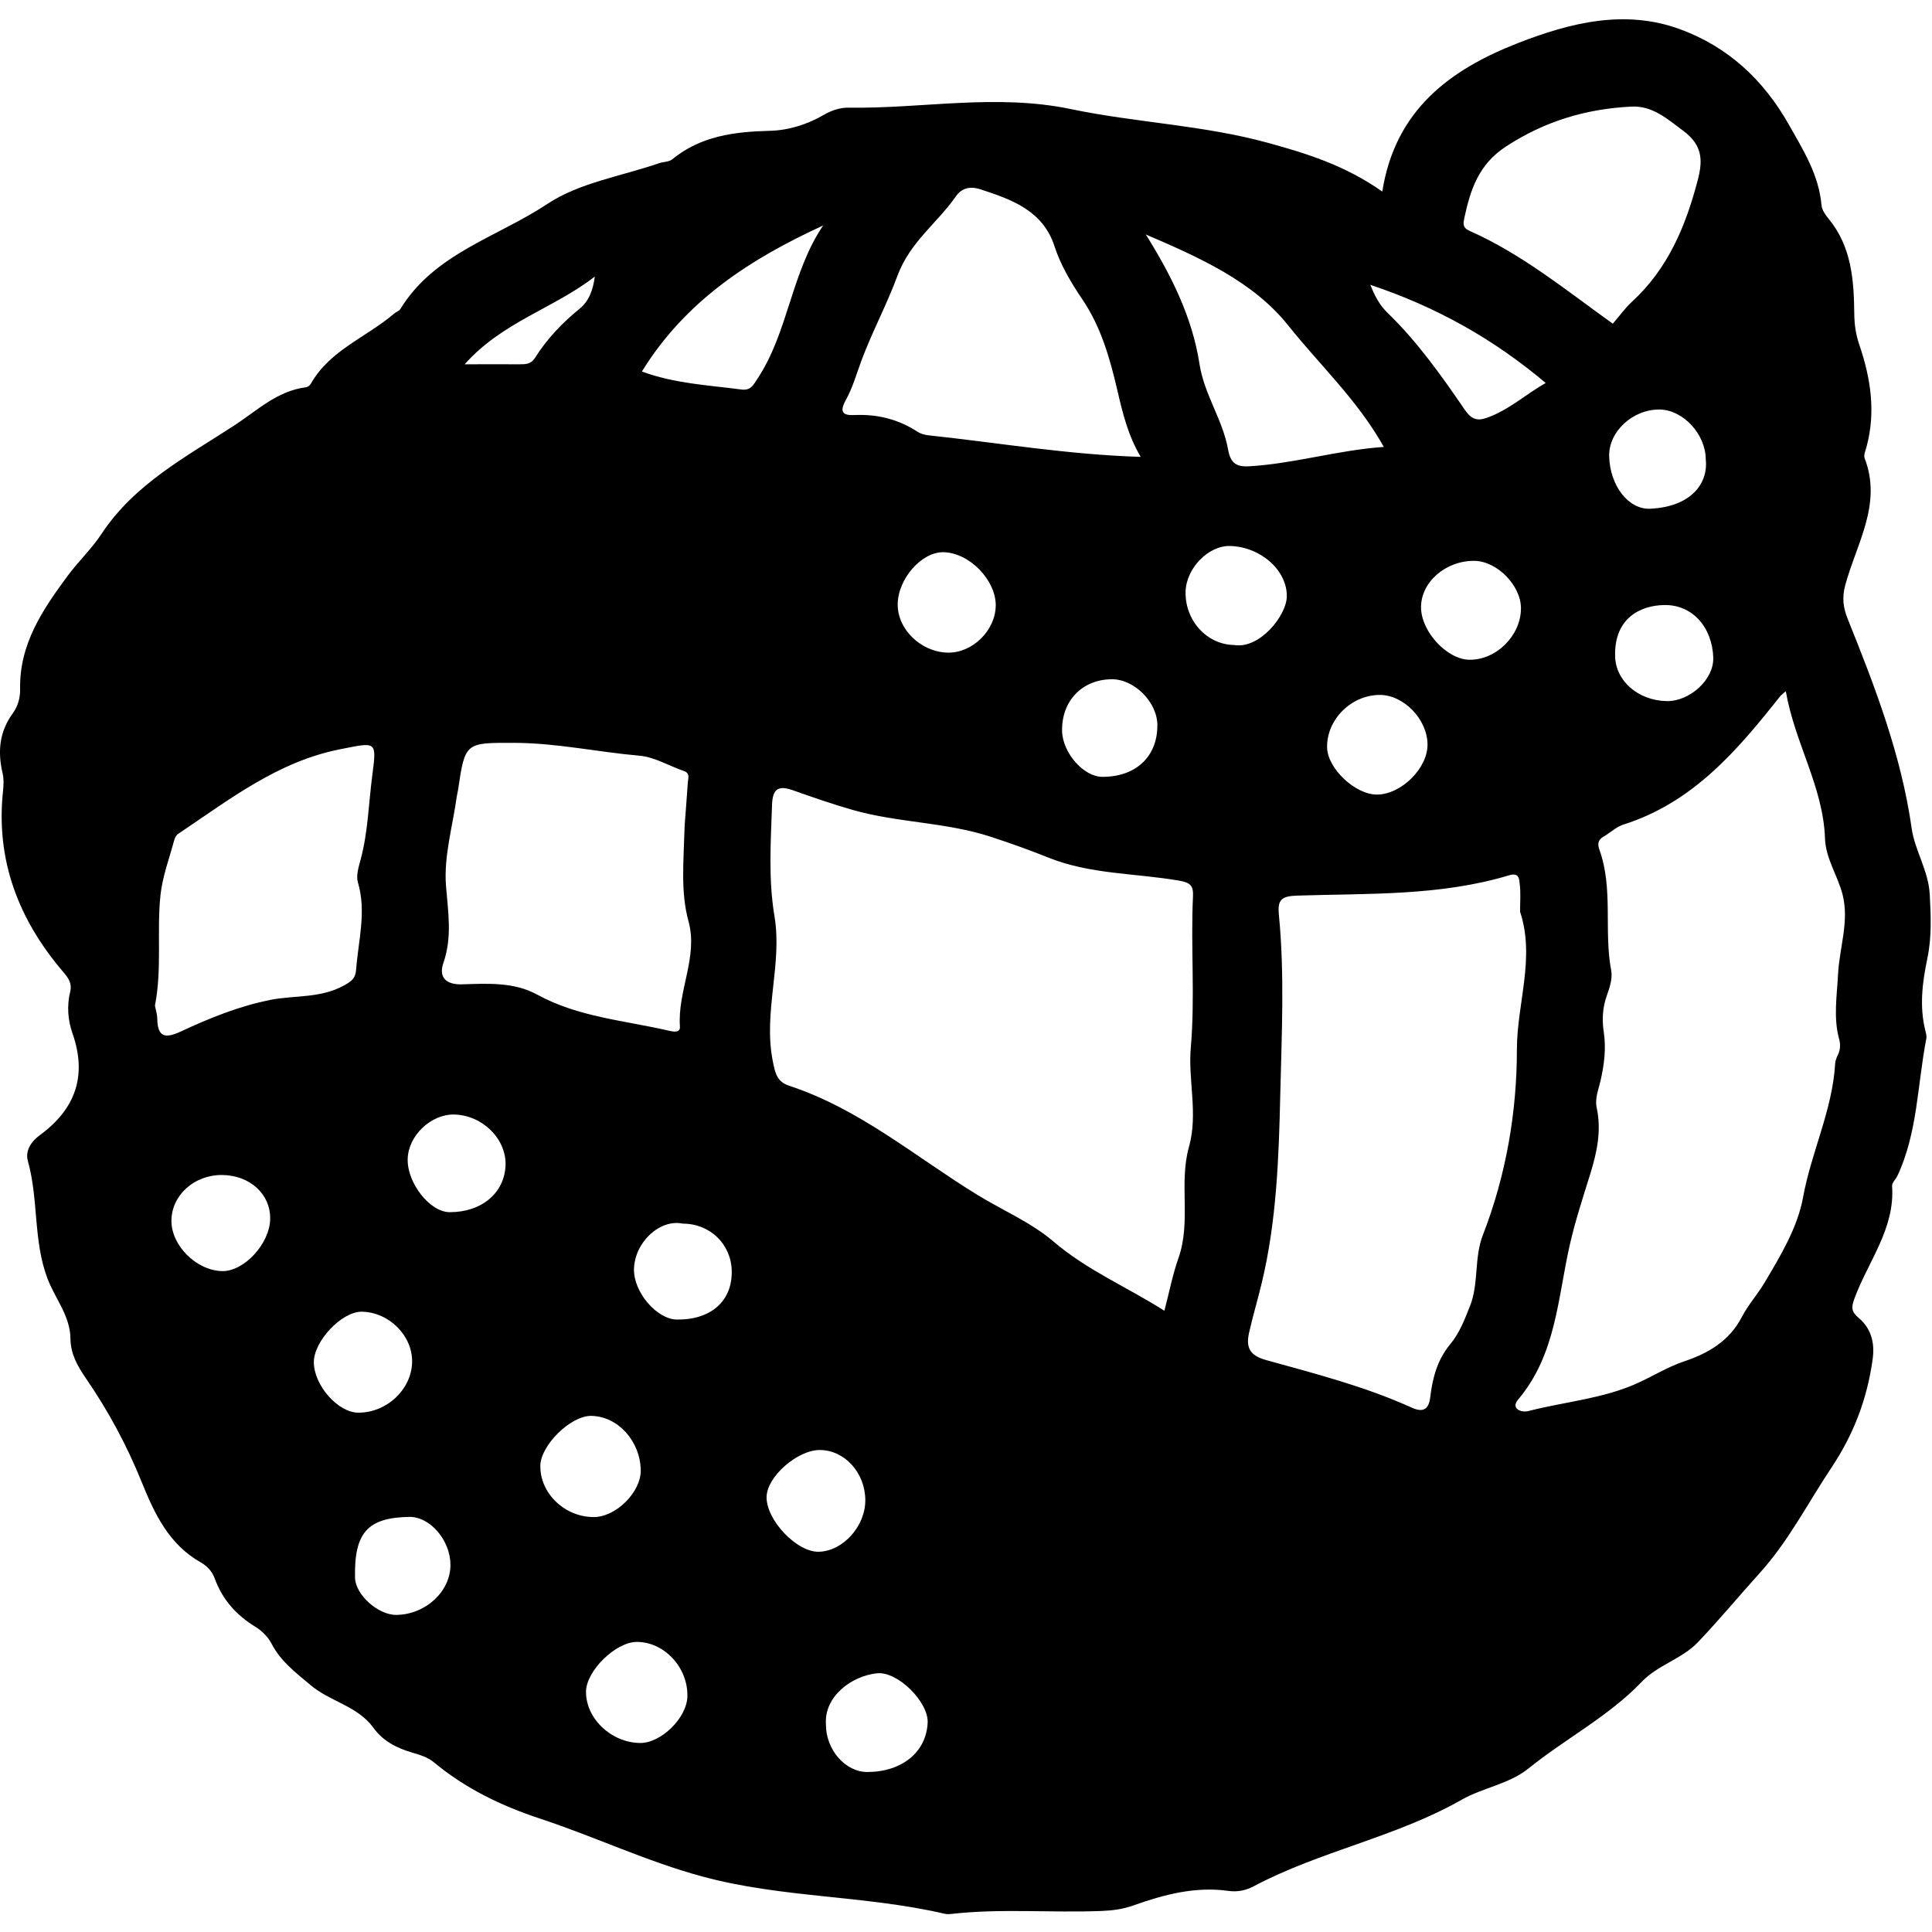 <svg xmlns="http://www.w3.org/2000/svg" version="1.1" xmlns:xlink="http://www.w3.org/1999/xlink" width="1000" height="1000"><style>
    #light-icon {
      display: inline;
    }
    #dark-icon {
      display: none;
    }

    @media (prefers-color-scheme: dark) {
      #light-icon {
        display: none;
      }
      #dark-icon {
        display: inline;
      }
    }
  </style><g id="light-icon"><svg xmlns="http://www.w3.org/2000/svg" version="1.1" xmlns:xlink="http://www.w3.org/1999/xlink" width="1000" height="1000"><g><g transform="matrix(2.726,0,0,2.726,0,8.559)"><svg xmlns="http://www.w3.org/2000/svg" version="1.1" xmlns:xlink="http://www.w3.org/1999/xlink" width="366.85" height="360.57"><svg id="Livello_1" xmlns="http://www.w3.org/2000/svg" version="1.1" viewBox="0 0 366.85 360.57">
  <!-- Generator: Adobe Illustrator 29.8.0, SVG Export Plug-In . SVG Version: 2.1.1 Build 160)  -->
  <g id="Layer_1">
    <path fill="#000" d="M366.4,166.63c-.23-4.45-2.83-8.29-3.42-12.48-1.98-13.93-6.95-26.87-12.15-39.77-.86-2.15-1.1-4.05-.47-6.39,2.12-7.88,7.06-15.37,3.69-24.12-.23-.59.17-1.46.36-2.18,1.79-6.64.78-13.07-1.39-19.42-.65-1.9-.92-3.8-.94-5.83-.07-6.38-.51-12.71-4.83-17.99-.62-.76-1.31-1.7-1.39-2.6-.5-5.79-3.44-10.45-6.22-15.36-4.81-8.5-11.52-14.7-20.53-18.04-10.54-3.91-20.96-1.28-30.89,2.59-12.8,5-23.29,12.61-25.76,28.19-7.09-4.98-14.3-7.21-21.64-9.23-12.29-3.39-25.1-3.84-37.45-6.42-14.31-2.99-28.25-.05-42.34-.28-1.54-.02-3.25.57-4.6,1.36-3.22,1.88-6.76,2.95-10.3,3.04-6.73.17-13.08.98-18.51,5.42-.62.5-1.67.45-2.49.73-7.15,2.47-15.13,3.69-21.23,7.75-9.47,6.29-21.42,9.37-27.87,19.92-.24.39-.82.56-1.19.88-5.25,4.5-12.23,6.93-15.85,13.37-.16.29-.57.58-.89.62-5.49.69-9.33,4.47-13.67,7.29-9.15,5.95-18.94,11.09-25.2,20.62-1.84,2.79-4.34,5.14-6.34,7.84-4.77,6.44-9.25,13.03-9.07,21.57.03,1.64-.43,3.28-1.39,4.59-2.56,3.5-2.9,7.28-1.94,11.36.25,1.06.21,2.22.09,3.32-1.42,13.18,2.93,24.46,11.36,34.35,1.04,1.22,1.79,2.2,1.37,3.92-.63,2.6-.42,5.32.44,7.77,2.85,8.13.57,14.45-6.24,19.42-1.58,1.16-2.76,2.93-2.22,4.85,2.06,7.33.99,15.15,3.74,22.37,1.45,3.8,4.31,7.05,4.35,11.41.03,2.85,1.34,5.19,2.94,7.51,4.24,6.16,7.78,12.74,10.58,19.67,2.46,6.09,5.18,11.85,11.22,15.27,1.21.68,2.16,1.7,2.65,3.05,1.47,4.03,4.12,6.99,7.79,9.22,1.23.75,2.38,1.95,3.04,3.23,1.74,3.34,4.59,5.45,7.36,7.79,3.71,3.15,8.95,3.96,11.95,8.12,1.83,2.54,4.45,3.86,7.42,4.72,1.41.41,2.95.9,4.04,1.81,6.02,5.01,12.79,8.27,20.26,10.74,10.33,3.41,20.18,8.11,30.77,10.97,15.11,4.09,30.85,3.54,45.99,7.07.36.08.75.08,1.12.04,9.55-1.1,19.15-.19,28.72-.58,2.02-.08,3.96-.34,5.86-1.01,5.89-2.1,11.86-3.69,18.22-2.79,1.65.23,3.25-.1,4.71-.87,12.64-6.71,26.99-9.32,39.48-16.43,4.09-2.33,9.05-2.98,12.77-5.99,7.02-5.67,15.17-9.84,21.48-16.44,3.04-3.19,7.62-4.32,10.64-7.49,4.04-4.24,7.78-8.76,11.71-13.11,5.48-6.05,9.15-13.3,13.63-20.02,4.28-6.41,6.83-13.18,7.85-20.69.42-3.07-.32-5.8-2.66-7.76-1.43-1.2-1.42-2.02-.8-3.7,2.59-7.04,7.72-13.24,7.14-21.36-.04-.62.72-1.28,1.03-1.95,3.84-8.24,3.77-17.31,5.47-26.01.09-.47-.05-1-.17-1.48-1.17-4.61-.58-9.24.36-13.72.87-4.13.67-8.16.46-12.27v.02ZM313.35,93.46c-4.18.18-7.69-4.43-7.81-10-.1-4.68,4.52-8.92,9.62-8.84,4.43.07,8.69,4.68,8.72,9.44.53,4.9-3.17,9.07-10.53,9.39h0ZM325.3,121.79c.13,4.07-4.44,8.29-8.88,8.19-5.47-.12-9.78-3.96-9.75-8.71-.12-6.91,4.65-9.49,9.41-9.53,5.27-.05,9.05,4.2,9.23,10.05h-.01ZM278.03,38.28c1.16-5.38,2.7-10.2,7.93-13.61,7.36-4.81,15.24-7.15,23.82-7.57,3.97-.2,6.77,2.32,9.83,4.6,3.52,2.63,3.78,5.34,2.79,9.2-2.29,8.83-5.66,16.95-12.55,23.27-1.27,1.17-2.29,2.61-3.62,4.15-8.85-6.33-17.25-13.23-27.23-17.64-1.35-.6-1.16-1.44-.96-2.39h-.01ZM293.48,69.58c-3.79,2.17-6.98,5.12-11.13,6.6-1.95.7-3.03.23-4.24-1.54-4.43-6.47-8.97-12.88-14.64-18.37-1.47-1.42-2.4-3.12-3.28-5.33,12.51,4.18,23.35,10.25,33.3,18.64h-.01ZM269.82,112.27c-.08-4.81,4.59-8.94,10.08-8.92,4.31.02,8.87,4.63,8.89,8.98.01,5.19-4.65,9.85-9.78,9.8-4.24-.05-9.11-5.28-9.19-9.86ZM271.05,138.2c.04,4.51-4.95,9.48-9.56,9.53-4.13.05-9.44-4.95-9.51-8.95-.09-5.28,4.55-9.93,9.95-9.97,4.57-.04,9.08,4.6,9.12,9.39h0ZM244.62,58.68c5.97,7.49,13.15,14.14,18.13,23.04-8.85.62-17.07,3.2-25.64,3.68-2.45.13-3.48-.68-3.93-3.2-1.01-5.64-4.54-10.47-5.42-16.2-1.39-8.99-5.4-16.92-10.2-24.62,10.09,4.33,20.35,8.87,27.07,17.31h0ZM219.75,134.57c.03,5.96-4.11,9.83-10.47,9.79-3.57-.02-7.57-4.62-7.62-8.77-.07-5.64,3.77-9.66,9.34-9.76,4.33-.08,8.74,4.32,8.76,8.74h-.01ZM160.6,72.82c1.31-2.36,2.05-5.04,3-7.59,2.03-5.42,4.83-10.65,6.77-15.92,2.41-6.54,7.58-10.06,11.13-15.17,1.29-1.86,3.13-1.84,4.64-1.34,5.91,1.93,11.86,4,14.08,10.81,1.21,3.71,3.19,6.98,5.35,10.18,3.53,5.24,5.19,11.2,6.61,17.27.98,4.22,1.99,8.45,4.41,12.55-13.92-.43-27.04-2.68-40.25-4.09-.72-.08-1.51-.28-2.11-.67-3.67-2.4-7.66-3.38-12.03-3.18-2.15.1-2.88-.56-1.6-2.85h0ZM189.06,111.92c-.08,4.7-4.47,8.97-9.12,8.86-5.07-.12-9.52-4.41-9.49-9.17.03-4.83,4.54-9.98,8.68-9.9,4.94.09,10.01,5.31,9.94,10.21h-.01ZM112.94,49.36c-.33,2.56-1.13,4.69-2.85,6.09-3.32,2.7-6.23,5.74-8.5,9.35-.76,1.2-1.72,1.23-2.86,1.23-3.22-.02-6.44,0-10.5,0,7.12-8.04,17.02-10.66,24.71-16.66h0ZM42.13,238.21c-4.89-.14-9.64-4.91-9.58-9.62.05-4.81,4.37-8.68,9.63-8.63,5.26.06,9.17,3.6,9.12,8.3-.04,4.73-4.97,10.07-9.17,9.95ZM51.21,186.75c-5.9,1.17-11.42,3.43-16.82,5.94-2.94,1.37-4.47,1.21-4.53-2.41-.01-.85-.3-1.71-.44-2.48,1.38-7.01.32-14.04,1.05-20.96.37-3.54,1.68-6.98,2.61-10.46.12-.44.39-.95.75-1.19,9.67-6.46,18.88-13.73,30.77-16.07,6.92-1.36,6.95-1.66,6.08,5.02-.69,5.29-.8,10.67-2.19,15.87-.38,1.43-.92,3.1-.53,4.4,1.65,5.57.08,10.97-.33,16.45-.13,1.74-.74,2.23-2.25,3.08-4.49,2.52-9.45,1.86-14.16,2.79v.02ZM59.59,255.53c-.02-4.04,5.33-9.67,9.12-9.61,5.18.09,9.64,4.57,9.54,9.57-.1,5.19-4.83,9.63-10.23,9.6-3.84-.01-8.41-5.19-8.43-9.57h0ZM75.29,303.49c-3.47.06-7.82-3.84-7.88-7.07-.17-8.54,2.38-11.4,10.28-11.54,3.96-.07,7.82,4.42,7.84,9.1.02,5.04-4.69,9.42-10.24,9.51h0ZM85.38,227.02c-3.75-.01-8.1-5.53-7.97-10.12.12-4.41,4.42-8.51,8.83-8.42,5.37.11,9.96,4.68,9.75,9.69-.23,5.25-4.57,8.87-10.61,8.85h0ZM87.74,183.76c-2.96.09-4.53-1.25-3.54-4.1,1.7-4.94.87-9.65.48-14.65-.43-5.57,1.28-11.31,2.06-16.97.05-.37.16-.73.22-1.1,1.35-9.14,1.35-9.06,10.7-9.03,8.01.02,15.84,1.75,23.78,2.44,2.86.25,5.59,1.94,8.4,2.9,1.26.43.81,1.39.76,2.17-.21,3.23-.48,6.46-.6,8.12-.21,7.17-.79,12.71.74,18.29,1.84,6.74-2.12,13.19-1.64,19.95.09,1.24-1.25.98-2.04.8-8.44-1.97-17.22-2.57-25.07-6.87-4.4-2.41-9.39-2.1-14.23-1.95h-.02ZM102.59,275.17c.07-3.93,5.8-9.54,9.69-9.47,5.02.09,9.26,4.73,9.38,10.27.09,4.15-4.63,8.9-8.87,8.94-5.52.05-10.29-4.51-10.19-9.74h-.01ZM121.5,327.81c-5.47-.08-10.27-4.66-10.23-9.75.03-3.94,5.63-9.43,9.63-9.44,5.21-.02,9.73,4.83,9.62,10.32-.08,4.09-5,8.93-9.02,8.87ZM128.51,247.41c-3.73-.04-8.24-5.14-8.13-9.61.13-5.08,4.92-9.54,9.29-8.6,5.17,0,9.19,3.92,9.27,9.03.09,5.69-3.96,9.25-10.42,9.18h-.01ZM140.77,70.82c-6.28-.84-12.65-1.11-18.89-3.42,8.35-13.54,20.74-21.45,34.41-27.72-6.09,9.01-6.6,20.22-12.45,29.06-.77,1.16-1.25,2.32-3.07,2.08h0ZM145.56,281.04c.08-3.82,5.9-8.9,10.14-8.86,4.69.04,8.56,4.31,8.6,9.48.04,4.96-4.2,9.7-8.8,9.84-4.19.13-10.04-6.02-9.95-10.47h.01ZM164.73,333.32c-4.24.03-7.98-4.29-7.91-9.14-.31-5.14,4.72-9.04,9.64-9.6,4.01-.45,9.84,5.47,9.68,9.35-.24,5.57-4.82,9.35-11.4,9.39h-.01ZM226.52,167.05c-.46,9.56.42,19.11-.42,28.73-.54,6.17,1.42,12.57-.34,18.82-1.95,6.92.44,14.21-1.99,21.1-1.11,3.15-1.75,6.47-2.68,10.04-7.09-4.51-14.66-7.68-20.99-13.09-4.33-3.7-9.72-5.97-14.58-8.95-11.69-7.18-22.31-16.29-35.64-20.67-2.34-.77-2.68-2.29-3.17-4.81-1.79-9.24,1.86-18.31.35-27.35-1.19-7.11-.71-14.1-.47-21.17.1-3.17,1.27-3.74,4.01-2.77,3.74,1.32,7.5,2.63,11.32,3.72,8.59,2.45,17.68,2.3,26.26,5.11,3.66,1.2,7.29,2.49,10.84,3.92,8.02,3.23,16.61,2.96,24.91,4.4,2.06.36,2.69.94,2.59,2.96h0ZM234.33,119.33c-5.18-.08-9.32-4.62-9.22-10.09.09-4.47,4.34-8.84,8.49-8.71,5.85.18,10.84,4.7,10.73,9.62-.08,3.62-5.15,9.99-10.01,9.18h.01ZM279.09,244.89c-1.01,2.56-1.96,5.08-3.75,7.23-2.4,2.88-3.35,6.39-3.77,10-.29,2.52-1.49,2.93-3.53,2.01-8.84-4.01-18.2-6.41-27.5-8.99-2.78-.77-4.11-1.94-3.38-5.2.71-3.15,1.63-6.24,2.39-9.38,2.85-11.78,3.27-24,3.54-35.87.26-11.32.85-22.83-.27-34.21-.28-2.88.6-3.48,3.56-3.57,13.46-.43,27.06.1,40.18-3.86,1.96-.59,1.89.82,2,1.69.21,1.72.06,3.48.06,5.23,2.91,8.75-.6,17.44-.6,26.19,0,11.84-2.06,23.89-6.46,35.2-1.7,4.37-.73,9.16-2.46,13.54h-.01ZM349.2,194.11c.26.96.26,1.97-.18,2.93-.26.56-.54,1.17-.57,1.77-.51,8.82-4.53,16.79-6.1,25.41-1.03,5.68-4.25,11.05-7.3,16.17-1.33,2.24-3.12,4.23-4.32,6.53-2.35,4.55-6.38,6.9-10.9,8.41-3.22,1.08-6.03,2.87-9.06,4.22-6.5,2.91-13.73,3.47-20.6,5.24-1.32.34-3.36-.48-1.93-2.17,7.2-8.51,7.52-19.19,9.8-29.29,1.04-4.6,2.52-9.1,3.92-13.6,1.27-4.1,2.14-8.21,1.22-12.49-.39-1.83.33-3.46.71-5.12.7-3.07,1.1-6.12.63-9.25-.36-2.37-.25-4.67.58-6.98.53-1.5,1.11-3.25.83-4.73-1.44-7.58.43-15.48-2.23-22.92-.39-1.09-.32-1.89.76-2.52,1.29-.74,2.44-1.87,3.81-2.3,13.17-4.17,21.6-14.06,29.73-24.35.15-.19.36-.33,1.08-.97,1.7,9.85,7.11,18.18,7.44,27.95.13,3.83,2.4,7.03,3.33,10.63,1.32,5.12-.6,10.11-.85,15.17-.21,4.1-.9,8.18.19,12.26h.01Z"></path>
  </g>
</svg></svg></g></g></svg></g><g id="dark-icon"><svg xmlns="http://www.w3.org/2000/svg" version="1.1" xmlns:xlink="http://www.w3.org/1999/xlink" width="1000" height="1000"><g><g transform="matrix(2.726,0,0,2.726,0,8.559)"><svg xmlns="http://www.w3.org/2000/svg" version="1.1" xmlns:xlink="http://www.w3.org/1999/xlink" width="366.85" height="360.57"><svg id="Livello_1" xmlns="http://www.w3.org/2000/svg" version="1.1" viewBox="0 0 366.85 360.57">
  <!-- Generator: Adobe Illustrator 29.8.0, SVG Export Plug-In . SVG Version: 2.1.1 Build 160)  -->
  <g id="Layer_1">
    <path fill="#fff" d="M366.4,166.63c-.23-4.45-2.83-8.29-3.42-12.48-1.98-13.93-6.95-26.87-12.15-39.77-.86-2.15-1.1-4.05-.47-6.39,2.12-7.88,7.06-15.37,3.69-24.12-.23-.59.17-1.46.36-2.18,1.79-6.64.78-13.07-1.39-19.42-.65-1.9-.92-3.8-.94-5.83-.07-6.38-.51-12.71-4.83-17.99-.62-.76-1.31-1.7-1.39-2.6-.5-5.79-3.44-10.45-6.22-15.36-4.81-8.5-11.52-14.7-20.53-18.04-10.54-3.91-20.96-1.28-30.89,2.59-12.8,5-23.29,12.61-25.76,28.19-7.09-4.98-14.3-7.21-21.64-9.23-12.29-3.39-25.1-3.84-37.45-6.42-14.31-2.99-28.25-.05-42.34-.28-1.54-.02-3.25.57-4.6,1.36-3.22,1.88-6.76,2.95-10.3,3.04-6.73.17-13.08.98-18.51,5.42-.62.5-1.67.45-2.49.73-7.15,2.47-15.13,3.69-21.23,7.75-9.47,6.29-21.42,9.37-27.87,19.92-.24.39-.82.56-1.19.88-5.25,4.5-12.23,6.93-15.85,13.37-.16.29-.57.58-.89.62-5.49.69-9.33,4.47-13.67,7.29-9.15,5.95-18.94,11.09-25.2,20.62-1.84,2.79-4.34,5.14-6.34,7.84-4.77,6.44-9.25,13.03-9.07,21.57.03,1.64-.43,3.28-1.39,4.59-2.56,3.5-2.9,7.28-1.94,11.36.25,1.06.21,2.22.09,3.32-1.42,13.18,2.93,24.46,11.36,34.35,1.04,1.22,1.79,2.2,1.37,3.92-.63,2.6-.42,5.32.44,7.77,2.85,8.13.57,14.45-6.24,19.42-1.58,1.16-2.76,2.93-2.22,4.85,2.06,7.33.99,15.15,3.74,22.37,1.45,3.8,4.31,7.05,4.35,11.41.03,2.85,1.34,5.19,2.94,7.51,4.24,6.16,7.78,12.74,10.58,19.67,2.46,6.09,5.18,11.85,11.22,15.27,1.21.68,2.16,1.7,2.65,3.05,1.47,4.03,4.12,6.99,7.79,9.22,1.23.75,2.38,1.95,3.04,3.23,1.74,3.34,4.59,5.45,7.36,7.79,3.71,3.15,8.95,3.96,11.95,8.12,1.83,2.54,4.45,3.86,7.42,4.72,1.41.41,2.95.9,4.04,1.81,6.02,5.01,12.79,8.27,20.26,10.74,10.33,3.41,20.18,8.11,30.77,10.97,15.11,4.09,30.85,3.54,45.99,7.07.36.08.75.08,1.12.04,9.55-1.1,19.15-.19,28.72-.58,2.02-.08,3.96-.34,5.86-1.01,5.89-2.1,11.86-3.69,18.22-2.79,1.65.23,3.25-.1,4.71-.87,12.64-6.71,26.99-9.32,39.48-16.43,4.09-2.33,9.05-2.98,12.77-5.99,7.02-5.67,15.17-9.84,21.48-16.44,3.04-3.19,7.62-4.32,10.64-7.49,4.04-4.24,7.78-8.76,11.71-13.11,5.48-6.05,9.15-13.3,13.63-20.02,4.28-6.41,6.83-13.18,7.85-20.69.42-3.07-.32-5.8-2.66-7.76-1.43-1.2-1.42-2.02-.8-3.7,2.59-7.04,7.72-13.24,7.14-21.36-.04-.62.72-1.28,1.03-1.95,3.84-8.24,3.77-17.31,5.47-26.01.09-.47-.05-1-.17-1.48-1.17-4.61-.58-9.24.36-13.72.87-4.13.67-8.16.46-12.27v.02ZM313.35,93.46c-4.18.18-7.69-4.43-7.81-10-.1-4.68,4.52-8.92,9.62-8.84,4.43.07,8.69,4.68,8.72,9.44.53,4.9-3.17,9.07-10.53,9.39h0ZM325.3,121.79c.13,4.07-4.44,8.29-8.88,8.19-5.47-.12-9.78-3.96-9.75-8.71-.12-6.91,4.65-9.49,9.41-9.53,5.27-.05,9.05,4.2,9.23,10.05h-.01ZM278.03,38.28c1.16-5.38,2.7-10.2,7.93-13.61,7.36-4.81,15.24-7.15,23.82-7.57,3.97-.2,6.77,2.32,9.83,4.6,3.52,2.63,3.78,5.34,2.79,9.2-2.29,8.83-5.66,16.95-12.55,23.27-1.27,1.17-2.29,2.61-3.62,4.15-8.85-6.33-17.25-13.23-27.23-17.64-1.35-.6-1.16-1.44-.96-2.39h-.01ZM293.48,69.58c-3.79,2.17-6.98,5.12-11.13,6.6-1.95.7-3.03.23-4.24-1.54-4.43-6.47-8.97-12.88-14.64-18.37-1.47-1.42-2.4-3.12-3.28-5.33,12.51,4.18,23.35,10.25,33.3,18.64h-.01ZM269.82,112.27c-.08-4.81,4.59-8.94,10.08-8.92,4.31.02,8.87,4.63,8.89,8.98.01,5.19-4.65,9.85-9.78,9.8-4.24-.05-9.11-5.28-9.19-9.86ZM271.05,138.2c.04,4.51-4.95,9.48-9.56,9.53-4.13.05-9.44-4.95-9.51-8.95-.09-5.28,4.55-9.93,9.95-9.97,4.57-.04,9.08,4.6,9.12,9.39h0ZM244.62,58.68c5.97,7.49,13.15,14.14,18.13,23.04-8.85.62-17.07,3.2-25.64,3.68-2.45.13-3.48-.68-3.93-3.2-1.01-5.64-4.54-10.47-5.42-16.2-1.39-8.99-5.4-16.92-10.2-24.62,10.09,4.33,20.35,8.87,27.07,17.31h0ZM219.75,134.57c.03,5.96-4.11,9.83-10.47,9.79-3.57-.02-7.57-4.62-7.62-8.77-.07-5.64,3.77-9.66,9.34-9.76,4.33-.08,8.74,4.32,8.76,8.74h-.01ZM160.6,72.82c1.31-2.36,2.05-5.04,3-7.59,2.03-5.42,4.83-10.65,6.77-15.92,2.41-6.54,7.58-10.06,11.13-15.17,1.29-1.86,3.13-1.84,4.64-1.34,5.91,1.93,11.86,4,14.08,10.81,1.21,3.71,3.19,6.98,5.35,10.18,3.53,5.24,5.19,11.2,6.61,17.27.98,4.22,1.99,8.45,4.41,12.55-13.92-.43-27.04-2.68-40.25-4.09-.72-.08-1.51-.28-2.11-.67-3.67-2.4-7.66-3.38-12.03-3.18-2.15.1-2.88-.56-1.6-2.85h0ZM189.06,111.92c-.08,4.7-4.47,8.97-9.12,8.86-5.07-.12-9.52-4.41-9.49-9.17.03-4.83,4.54-9.98,8.68-9.9,4.94.09,10.01,5.31,9.94,10.21h-.01ZM112.94,49.36c-.33,2.56-1.13,4.69-2.85,6.09-3.32,2.7-6.23,5.74-8.5,9.35-.76,1.2-1.72,1.23-2.86,1.23-3.22-.02-6.44,0-10.5,0,7.12-8.04,17.02-10.66,24.71-16.66h0ZM42.13,238.21c-4.89-.14-9.64-4.91-9.58-9.62.05-4.81,4.37-8.68,9.63-8.63,5.26.06,9.17,3.6,9.12,8.3-.04,4.73-4.97,10.07-9.17,9.95ZM51.21,186.75c-5.9,1.17-11.42,3.43-16.82,5.94-2.94,1.37-4.47,1.21-4.53-2.41-.01-.85-.3-1.71-.44-2.48,1.38-7.01.32-14.04,1.05-20.96.37-3.54,1.68-6.98,2.61-10.46.12-.44.39-.95.75-1.19,9.67-6.46,18.88-13.73,30.77-16.07,6.92-1.36,6.95-1.66,6.08,5.02-.69,5.29-.8,10.67-2.19,15.87-.38,1.43-.92,3.1-.53,4.4,1.65,5.57.08,10.97-.33,16.45-.13,1.74-.74,2.23-2.25,3.08-4.49,2.52-9.45,1.86-14.16,2.79v.02ZM59.59,255.53c-.02-4.04,5.33-9.67,9.12-9.61,5.18.09,9.64,4.57,9.54,9.57-.1,5.19-4.83,9.63-10.23,9.6-3.84-.01-8.41-5.19-8.43-9.57h0ZM75.29,303.49c-3.47.06-7.82-3.84-7.88-7.07-.17-8.54,2.38-11.4,10.28-11.54,3.96-.07,7.82,4.42,7.84,9.1.02,5.04-4.69,9.42-10.24,9.51h0ZM85.38,227.02c-3.75-.01-8.1-5.53-7.97-10.12.12-4.41,4.42-8.51,8.83-8.42,5.37.11,9.96,4.68,9.75,9.69-.23,5.25-4.57,8.87-10.61,8.85h0ZM87.74,183.76c-2.96.09-4.53-1.25-3.54-4.1,1.7-4.94.87-9.65.48-14.65-.43-5.57,1.28-11.31,2.06-16.97.05-.37.16-.73.22-1.1,1.35-9.14,1.35-9.06,10.7-9.03,8.01.02,15.84,1.75,23.78,2.44,2.86.25,5.59,1.94,8.4,2.9,1.26.43.81,1.39.76,2.17-.21,3.23-.48,6.46-.6,8.12-.21,7.17-.79,12.71.74,18.29,1.84,6.74-2.12,13.19-1.64,19.95.09,1.24-1.25.98-2.04.8-8.44-1.97-17.22-2.57-25.07-6.87-4.4-2.41-9.39-2.1-14.23-1.95h-.02ZM102.59,275.17c.07-3.93,5.8-9.54,9.69-9.47,5.02.09,9.26,4.73,9.38,10.27.09,4.15-4.63,8.9-8.87,8.94-5.52.05-10.29-4.51-10.19-9.74h-.01ZM121.5,327.81c-5.47-.08-10.27-4.66-10.23-9.75.03-3.94,5.63-9.43,9.63-9.44,5.21-.02,9.73,4.83,9.62,10.32-.08,4.09-5,8.93-9.02,8.87ZM128.51,247.41c-3.73-.04-8.24-5.14-8.13-9.61.13-5.08,4.92-9.54,9.29-8.6,5.17,0,9.19,3.92,9.27,9.03.09,5.69-3.96,9.25-10.42,9.18h-.01ZM140.77,70.82c-6.28-.84-12.65-1.11-18.89-3.42,8.35-13.54,20.74-21.45,34.41-27.72-6.09,9.01-6.6,20.22-12.45,29.06-.77,1.16-1.25,2.32-3.07,2.08h0ZM145.56,281.04c.08-3.82,5.9-8.9,10.14-8.86,4.69.04,8.56,4.31,8.6,9.48.04,4.96-4.2,9.7-8.8,9.84-4.19.13-10.04-6.02-9.95-10.47h.01ZM164.73,333.32c-4.24.03-7.98-4.29-7.91-9.14-.31-5.14,4.72-9.04,9.64-9.6,4.01-.45,9.84,5.47,9.68,9.35-.24,5.57-4.82,9.35-11.4,9.39h-.01ZM226.52,167.05c-.46,9.56.42,19.11-.42,28.73-.54,6.17,1.42,12.57-.34,18.82-1.95,6.92.44,14.21-1.99,21.1-1.11,3.15-1.75,6.47-2.68,10.04-7.09-4.51-14.66-7.68-20.99-13.09-4.33-3.7-9.72-5.97-14.58-8.95-11.69-7.18-22.31-16.29-35.64-20.67-2.34-.77-2.68-2.29-3.17-4.81-1.79-9.24,1.86-18.31.35-27.35-1.19-7.11-.71-14.1-.47-21.17.1-3.17,1.27-3.74,4.01-2.77,3.74,1.32,7.5,2.63,11.32,3.72,8.59,2.45,17.68,2.3,26.26,5.11,3.66,1.2,7.29,2.49,10.84,3.92,8.02,3.23,16.61,2.96,24.91,4.4,2.06.36,2.69.94,2.59,2.96h0ZM234.33,119.33c-5.18-.08-9.32-4.62-9.22-10.09.09-4.47,4.34-8.84,8.49-8.71,5.85.18,10.84,4.7,10.73,9.62-.08,3.62-5.15,9.99-10.01,9.18h.01ZM279.09,244.89c-1.01,2.56-1.96,5.08-3.75,7.23-2.4,2.88-3.35,6.39-3.77,10-.29,2.52-1.49,2.93-3.53,2.01-8.84-4.01-18.2-6.41-27.5-8.99-2.78-.77-4.11-1.94-3.38-5.2.71-3.15,1.63-6.24,2.39-9.38,2.85-11.78,3.27-24,3.54-35.87.26-11.32.85-22.83-.27-34.21-.28-2.88.6-3.48,3.56-3.57,13.46-.43,27.06.1,40.18-3.86,1.96-.59,1.89.82,2,1.69.21,1.72.06,3.48.06,5.23,2.91,8.75-.6,17.44-.6,26.19,0,11.84-2.06,23.89-6.46,35.2-1.7,4.37-.73,9.16-2.46,13.54h-.01ZM349.2,194.11c.26.96.26,1.97-.18,2.93-.26.56-.54,1.17-.57,1.77-.51,8.82-4.53,16.79-6.1,25.41-1.03,5.68-4.25,11.05-7.3,16.17-1.33,2.24-3.12,4.23-4.32,6.53-2.35,4.55-6.38,6.9-10.9,8.41-3.22,1.08-6.03,2.87-9.06,4.22-6.5,2.91-13.73,3.47-20.6,5.24-1.32.34-3.36-.48-1.93-2.17,7.2-8.51,7.52-19.19,9.8-29.29,1.04-4.6,2.52-9.1,3.92-13.6,1.27-4.1,2.14-8.21,1.22-12.49-.39-1.83.33-3.46.71-5.12.7-3.07,1.1-6.12.63-9.25-.36-2.37-.25-4.67.58-6.98.53-1.5,1.11-3.25.83-4.73-1.44-7.58.43-15.48-2.23-22.92-.39-1.09-.32-1.89.76-2.52,1.29-.74,2.44-1.87,3.81-2.3,13.17-4.17,21.6-14.06,29.73-24.35.15-.19.36-.33,1.08-.97,1.7,9.85,7.11,18.18,7.44,27.95.13,3.83,2.4,7.03,3.33,10.63,1.32,5.12-.6,10.11-.85,15.17-.21,4.1-.9,8.18.19,12.26h.01Z"></path>
  </g>
</svg></svg></g></g></svg></g></svg>